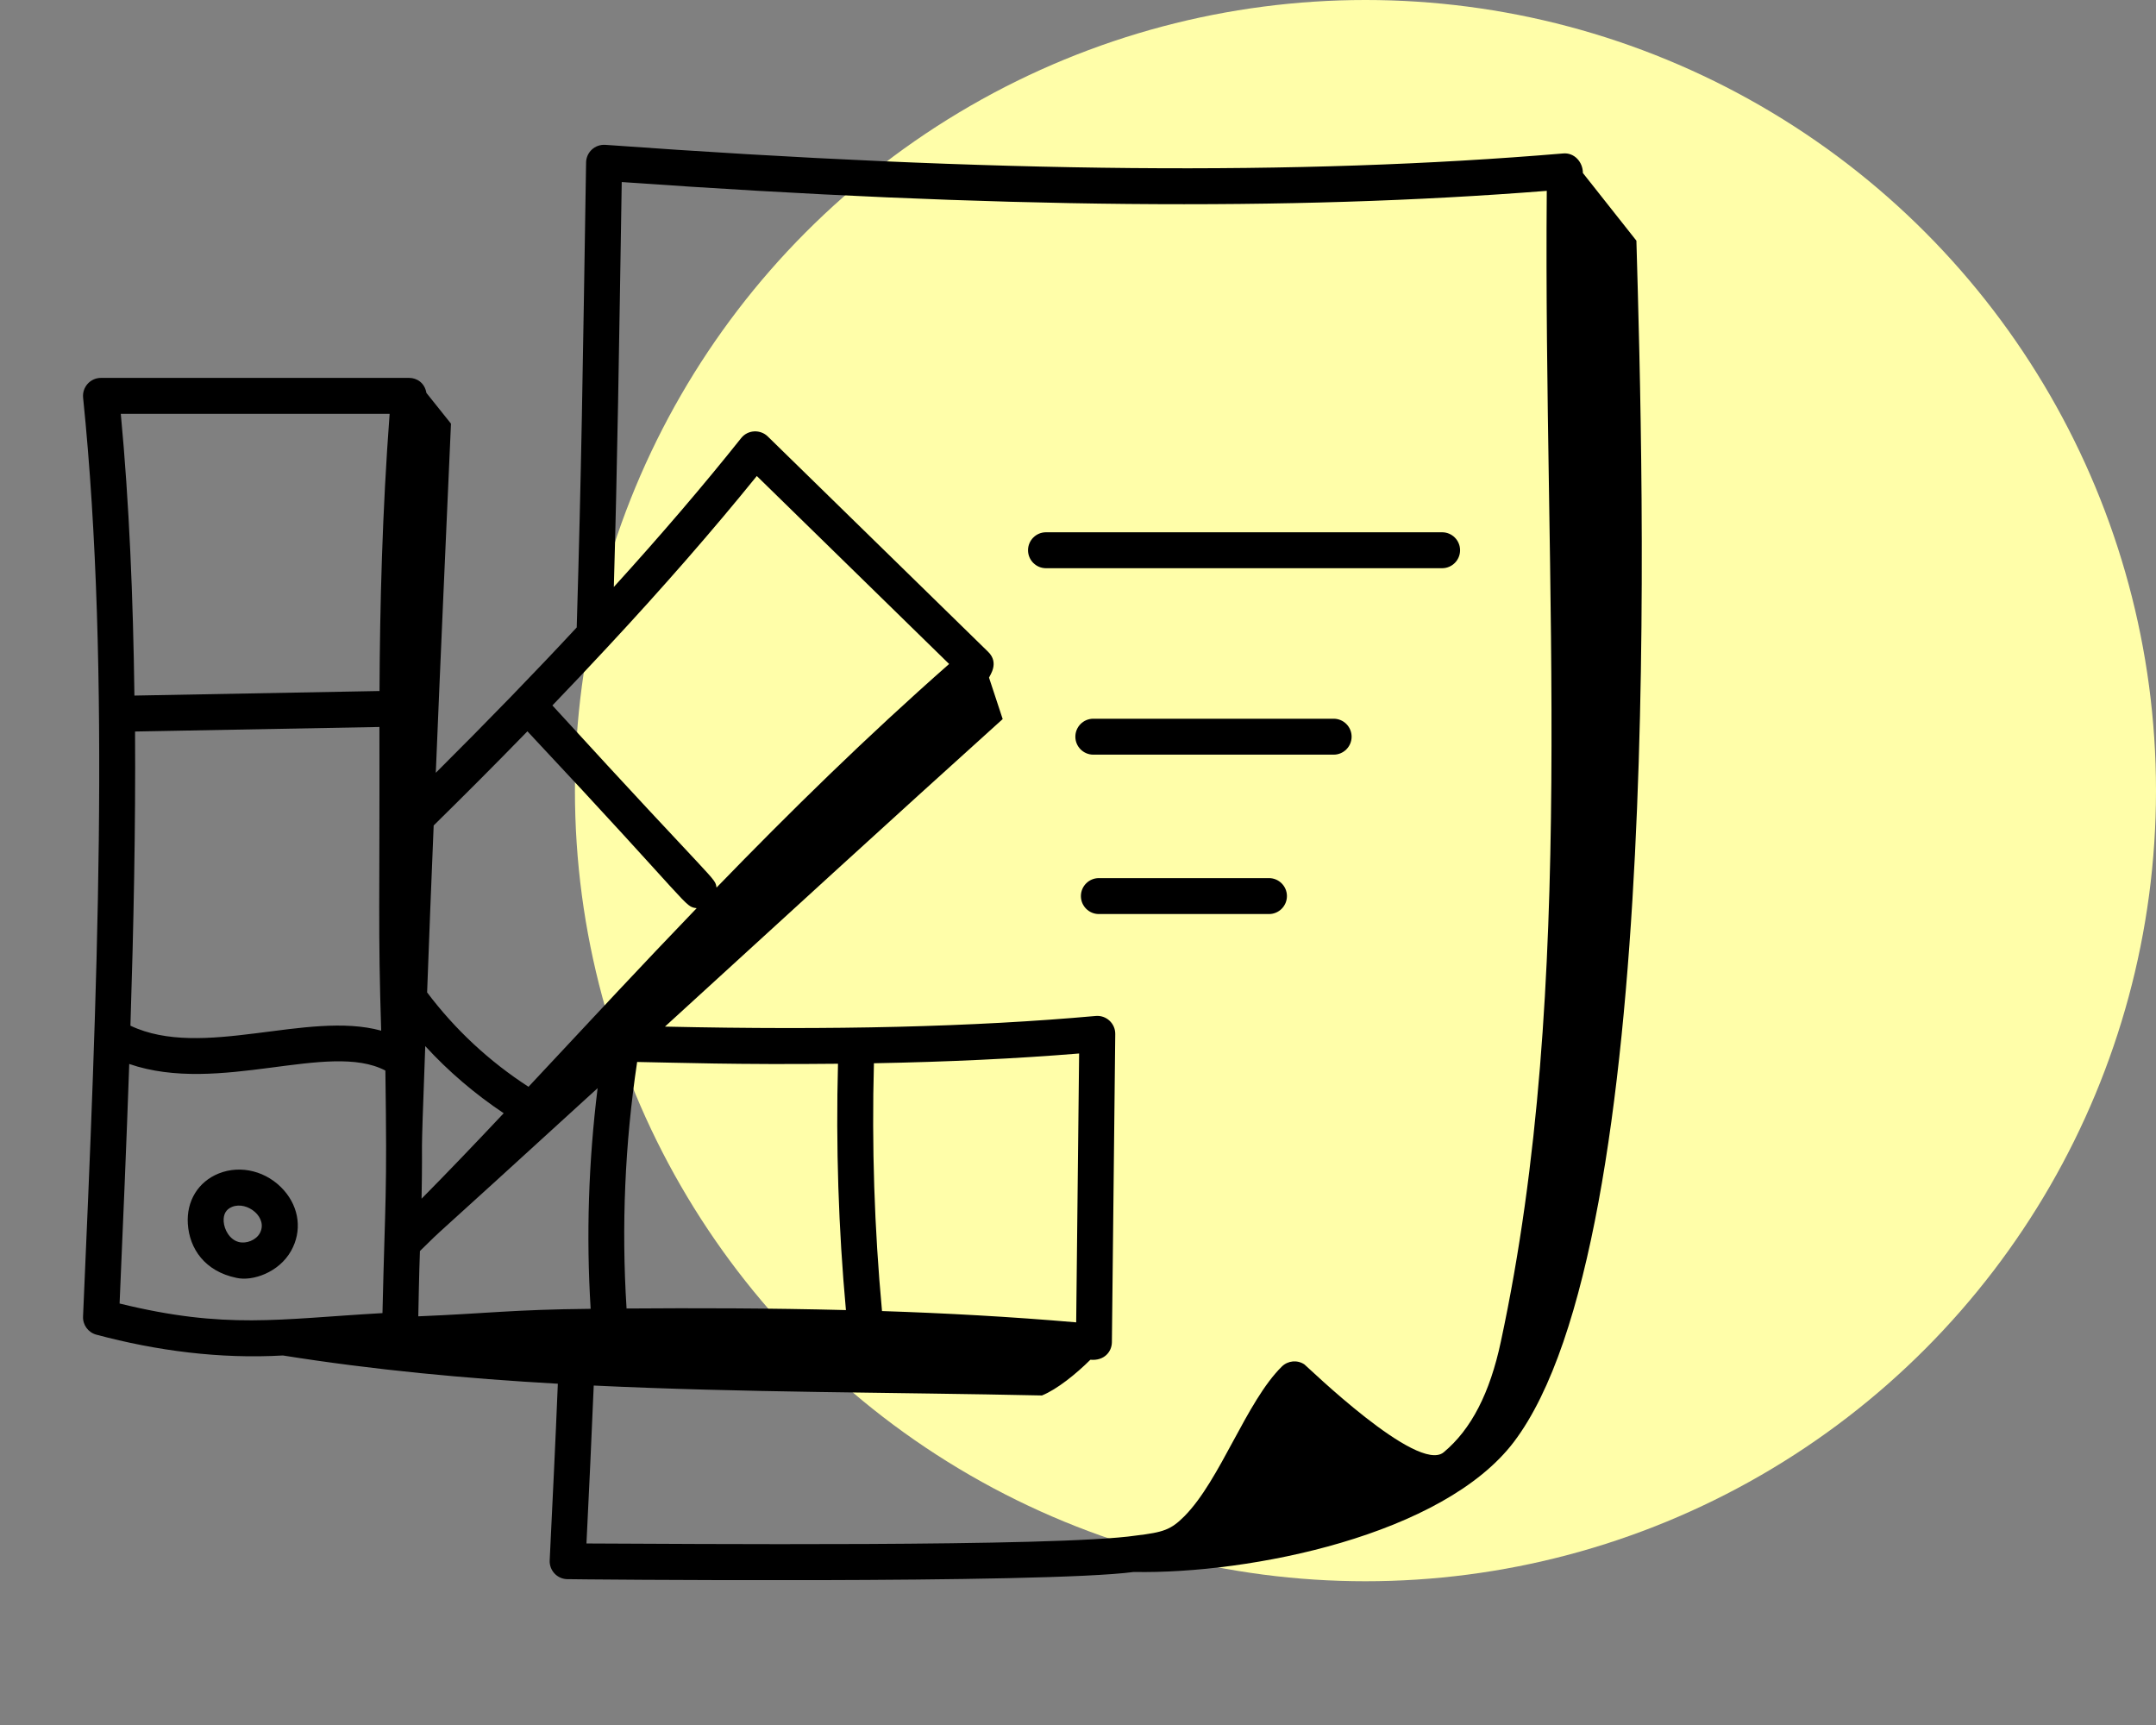 <svg xmlns="http://www.w3.org/2000/svg" width="75" height="60" viewBox="0 0 75 60" fill="none"><rect x="0" y="0" width="75" height="60" fill="#808080" stroke="none"/><circle cx="47.5" cy="27.5" r="27.5" fill="#FFFEA9"></circle><path d="M8.224 44.447C8.78 44.576 9.704 44.262 10.126 43.508C10.511 42.821 10.416 42.016 9.879 41.404C9.297 40.742 8.385 40.506 7.61 40.816C6.895 41.103 6.483 41.774 6.534 42.567C6.589 43.435 7.127 44.221 8.224 44.447ZM8.076 41.977C8.603 41.766 9.339 42.355 9.036 42.898C8.904 43.133 8.575 43.269 8.305 43.2C7.989 43.118 7.799 42.771 7.781 42.487C7.765 42.233 7.864 42.061 8.076 41.977Z" fill="black"></path><path d="M50.791 19.139C50.791 18.794 50.511 18.514 50.166 18.514H36.387C36.042 18.514 35.762 18.794 35.762 19.139C35.762 19.484 36.042 19.764 36.387 19.764H50.166C50.511 19.764 50.791 19.484 50.791 19.139Z" fill="black"></path><path d="M46.393 26.249C46.738 26.249 47.018 25.969 47.018 25.624C47.018 25.279 46.738 24.999 46.393 24.999H38.033C37.688 24.999 37.408 25.279 37.408 25.624C37.408 25.969 37.688 26.249 38.033 26.249H46.393Z" fill="black"></path><path d="M44.768 31.168C44.768 30.823 44.488 30.543 44.143 30.543H38.226C37.881 30.543 37.601 30.823 37.601 31.168C37.601 31.513 37.881 31.793 38.226 31.793H44.143C44.488 31.793 44.768 31.513 44.768 31.168Z" fill="black"></path><path d="M55.063 6.017C55.065 5.639 54.765 5.297 54.369 5.338C45.18 6.112 34.596 6.017 21.058 5.038C20.689 5.015 20.394 5.3 20.388 5.651C20.267 13.204 20.225 16.343 20.062 21.824C18.628 23.369 17.013 25.033 15.16 26.88C15.326 22.814 15.51 18.757 15.688 14.736C15.405 14.38 15.117 14.023 14.833 13.666C14.773 13.316 14.503 13.144 14.23 13.144H3.513C3.14 13.144 2.854 13.467 2.891 13.833C3.868 23.374 3.37 34.77 2.889 45.792C2.876 46.085 3.068 46.347 3.351 46.423C5.452 46.986 7.653 47.272 9.842 47.147C13.002 47.65 16.197 47.949 19.407 48.13C19.406 48.132 19.405 48.134 19.405 48.136C19.324 50.129 19.224 52.169 19.122 54.273C19.106 54.618 19.371 54.911 19.716 54.927C19.8 54.934 36.348 55.094 39.439 54.677C43.497 54.754 50.206 53.399 52.666 50.149C57.977 43.128 57.159 16.599 56.925 8.372C56.304 7.587 55.683 6.802 55.063 6.017ZM4.537 35.676C4.648 32.216 4.719 28.781 4.698 25.444L13.199 25.286C13.211 31.523 13.148 32.267 13.26 35.849C10.688 35.142 7.044 36.866 4.537 35.676ZM14.665 41.694C14.712 39.025 14.613 41.22 14.793 36.386C15.604 37.271 16.519 38.05 17.522 38.721C16.531 39.774 15.577 40.772 14.665 41.694ZM14.608 43.514C15.675 42.471 14.19 43.881 20.789 37.849C20.475 40.394 20.387 42.967 20.547 45.524C17.806 45.551 16.961 45.687 14.551 45.785C14.557 45.551 14.579 44.246 14.608 43.514ZM37.437 45.995C35.147 45.797 32.885 45.675 30.68 45.602C30.68 45.596 30.682 45.592 30.681 45.587C30.416 42.736 30.323 39.842 30.401 36.983C32.976 36.935 35.346 36.823 37.539 36.643L37.437 45.995ZM29.427 45.568C26.767 45.5 24.203 45.495 21.796 45.513C21.614 42.655 21.738 39.772 22.164 36.938C23.56 36.962 25.619 37.037 29.151 37C29.075 39.847 29.167 42.728 29.427 45.568ZM24.926 30.872C24.858 30.495 25.052 30.919 19.216 24.537C19.886 23.839 20.533 23.157 21.137 22.504C23.056 20.443 24.799 18.445 26.327 16.557L33.017 23.095C30.134 25.633 27.488 28.229 24.926 30.872ZM18.347 25.437C24.174 31.651 23.789 31.526 24.235 31.589C22.178 33.729 20.985 35.022 18.385 37.801C17.023 36.92 15.836 35.817 14.858 34.519C14.929 32.583 15.005 30.649 15.086 28.712C16.21 27.605 17.108 26.709 18.347 25.437ZM13.554 14.394C13.297 17.802 13.215 21.096 13.202 24.035L4.676 24.194C4.631 20.799 4.496 17.502 4.202 14.394H13.554ZM4.496 37.008C7.637 38.089 11.438 36.202 13.406 37.237C13.471 41.704 13.399 41.58 13.305 45.673C9.676 45.88 7.861 46.246 4.16 45.34C4.28 42.573 4.399 39.785 4.496 37.008ZM20.401 53.686C20.491 51.847 20.579 50.02 20.654 48.193C25.847 48.441 31.072 48.425 36.246 48.538C36.775 48.323 37.437 47.786 37.931 47.295C38.409 47.34 38.676 47.02 38.679 46.684L38.796 35.968C38.801 35.598 38.483 35.304 38.115 35.338C33.884 35.719 28.971 35.838 23.132 35.708C27.051 32.127 30.969 28.536 34.88 25.011C34.721 24.536 34.563 24.053 34.405 23.57C34.435 23.486 34.768 23.058 34.375 22.673L26.708 15.181C26.454 14.933 26.02 14.94 25.782 15.239C24.473 16.883 22.983 18.622 21.353 20.416C21.477 16.109 21.531 12.364 21.628 6.332C34.593 7.248 44.858 7.346 53.807 6.638C53.688 20.546 54.882 34.22 52.21 46.664C51.828 48.458 51.178 49.718 50.221 50.514C49.314 51.273 45.46 47.514 45.376 47.458C45.131 47.293 44.803 47.324 44.591 47.532C43.353 48.753 42.458 51.467 41.204 52.736C40.729 53.212 40.475 53.295 39.521 53.41C36.786 53.817 23.545 53.695 20.401 53.686Z" fill="black"></path></svg>